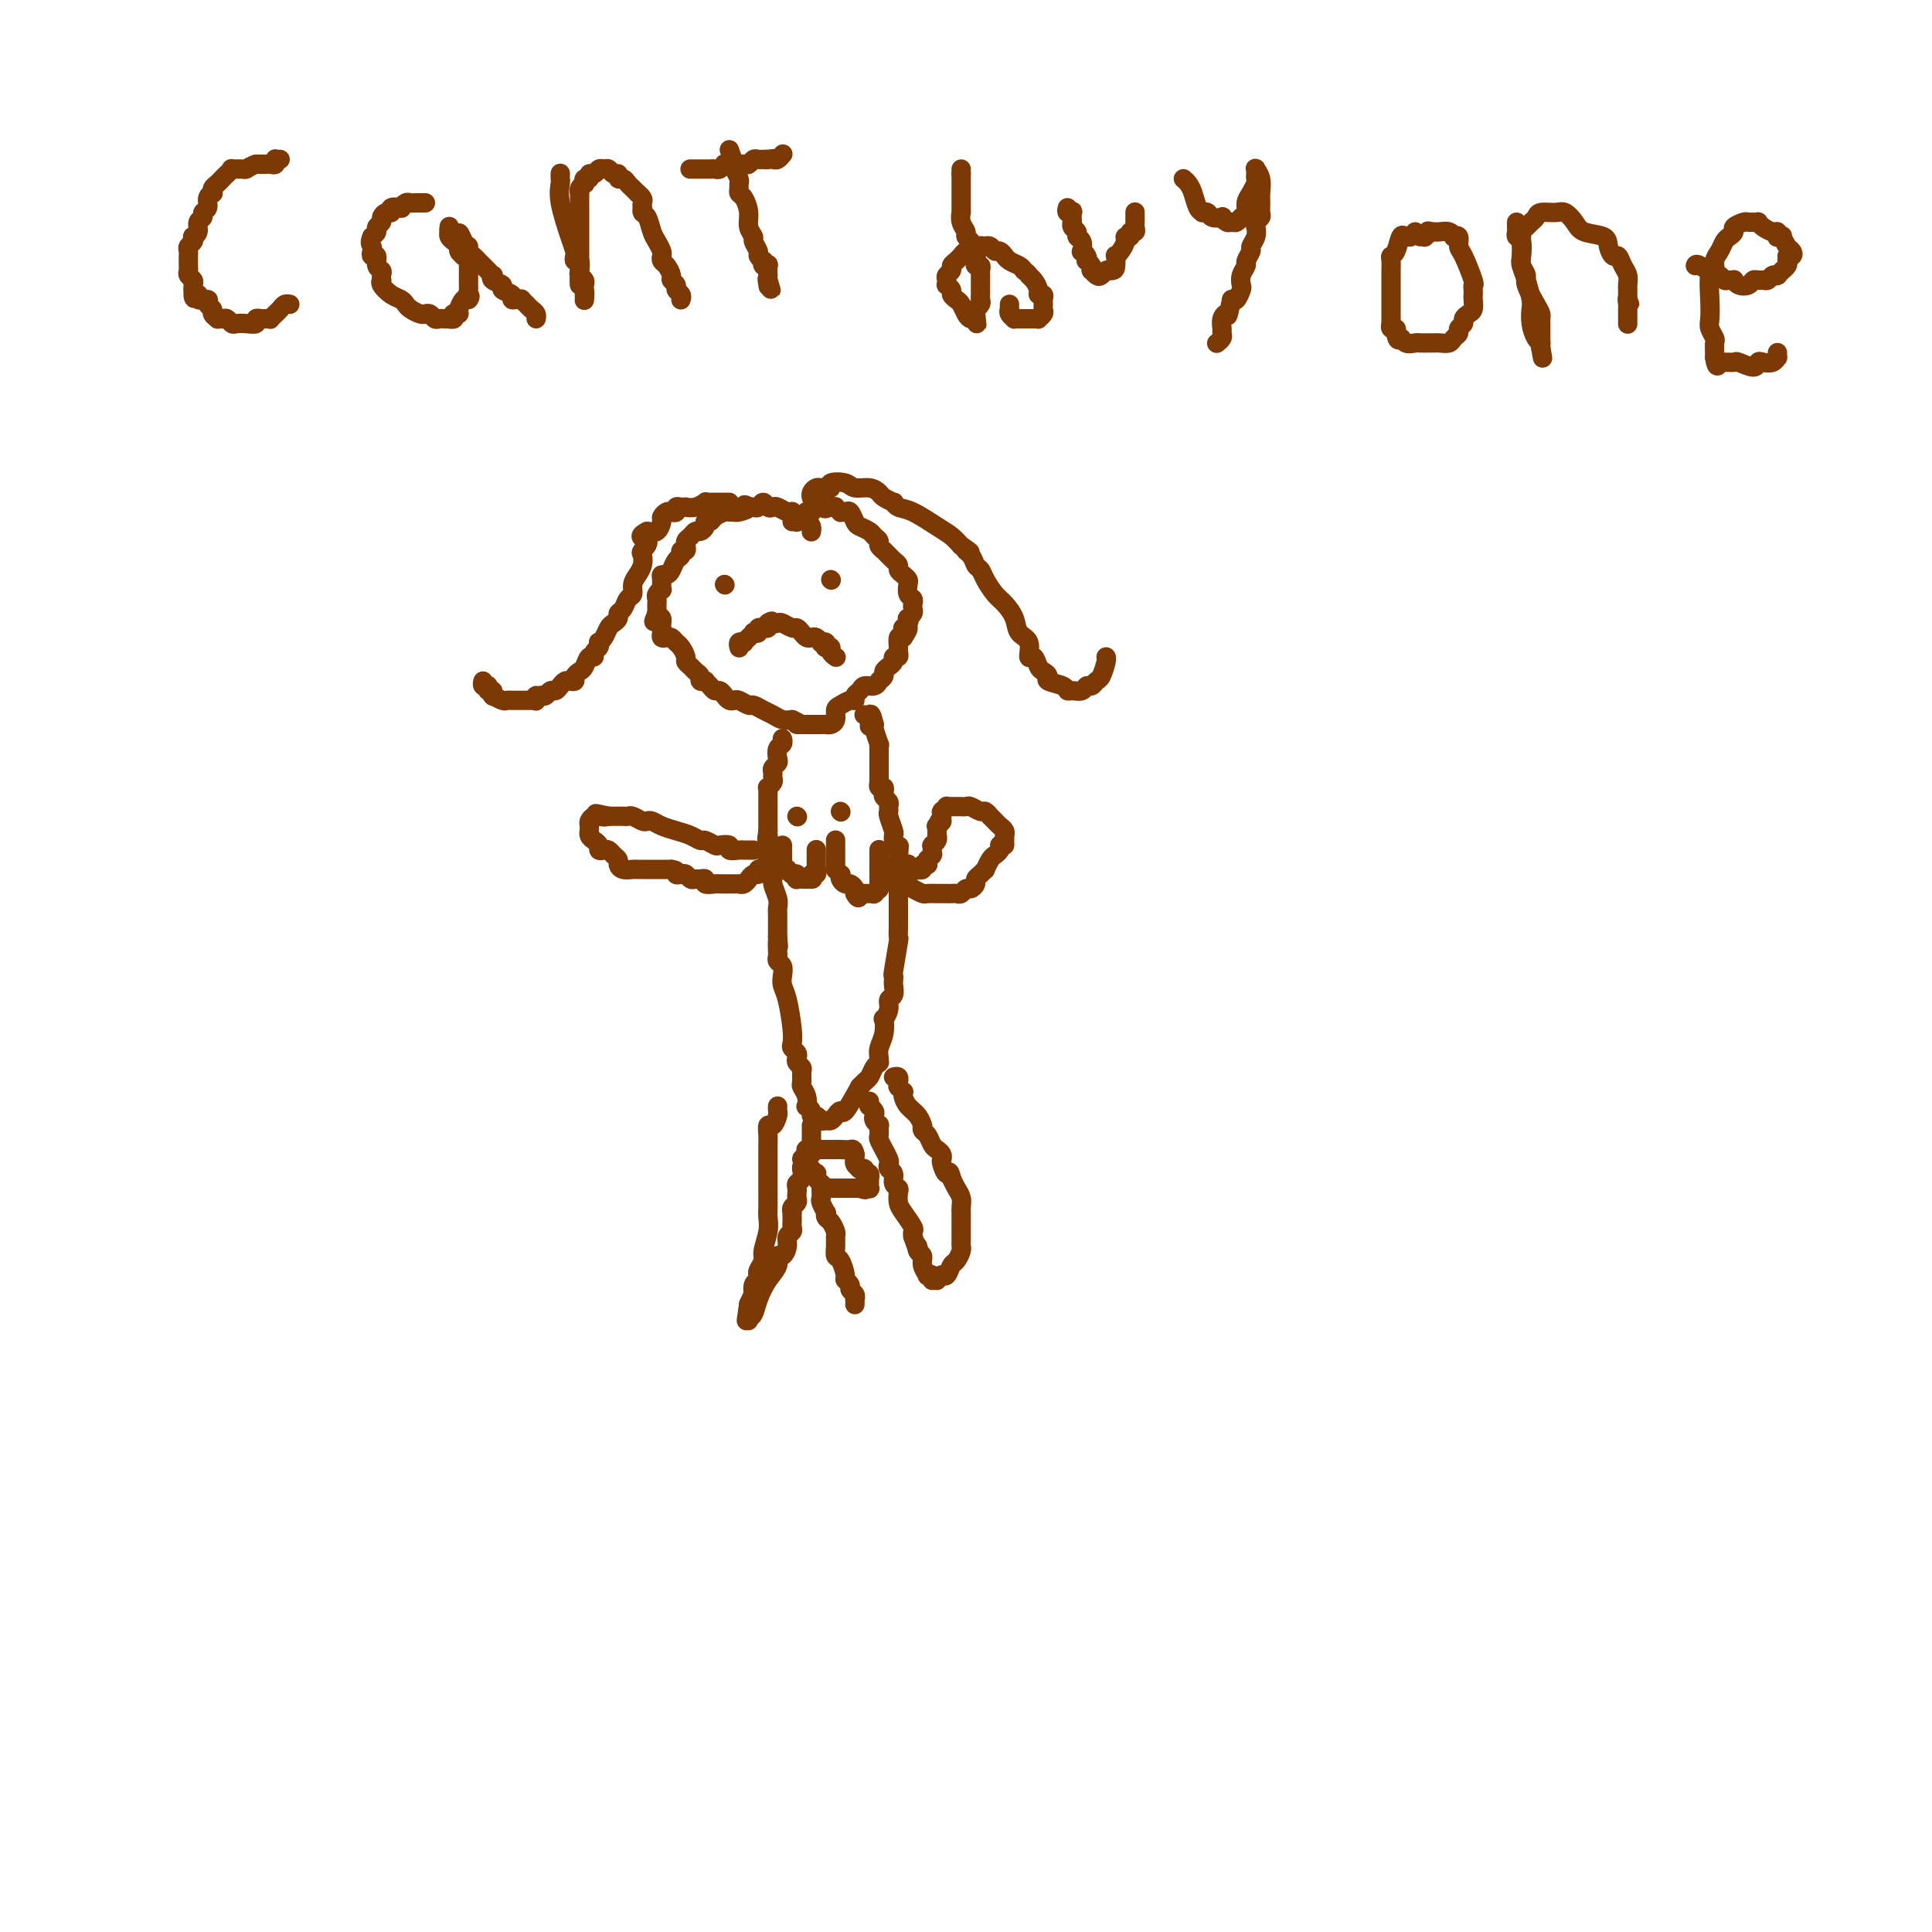 <svg viewBox='0 0 400 400' version='1.1' xmlns='http://www.w3.org/2000/svg' xmlns:xlink='http://www.w3.org/1999/xlink'><g fill='none' stroke='#7C3805' stroke-width='4' stroke-linecap='round' stroke-linejoin='round'><path d='M168,110c-0.016,0.089 -0.033,0.178 0,0c0.033,-0.178 0.114,-0.622 0,-1c-0.114,-0.378 -0.425,-0.689 -1,-1c-0.575,-0.311 -1.415,-0.623 -2,-1c-0.585,-0.377 -0.916,-0.819 -1,-1c-0.084,-0.181 0.080,-0.100 0,0c-0.080,0.100 -0.403,0.218 -1,0c-0.597,-0.218 -1.469,-0.773 -2,-1c-0.531,-0.227 -0.720,-0.128 -1,0c-0.280,0.128 -0.653,0.283 -1,0c-0.347,-0.283 -0.670,-1.004 -1,-1c-0.330,0.004 -0.666,0.732 -1,1c-0.334,0.268 -0.667,0.077 -1,0c-0.333,-0.077 -0.667,-0.038 -1,0'/><path d='M155,105c-1.902,-0.834 -0.158,-0.420 0,0c0.158,0.420 -1.271,0.847 -2,1c-0.729,0.153 -0.758,0.031 -1,0c-0.242,-0.031 -0.696,0.030 -1,0c-0.304,-0.030 -0.459,-0.149 -1,0c-0.541,0.149 -1.468,0.566 -2,1c-0.532,0.434 -0.667,0.886 -1,1c-0.333,0.114 -0.862,-0.110 -1,0c-0.138,0.110 0.117,0.554 0,1c-0.117,0.446 -0.606,0.894 -1,1c-0.394,0.106 -0.694,-0.130 -1,0c-0.306,0.130 -0.617,0.627 -1,1c-0.383,0.373 -0.839,0.621 -1,1c-0.161,0.379 -0.028,0.889 0,1c0.028,0.111 -0.048,-0.179 0,0c0.048,0.179 0.220,0.825 0,1c-0.220,0.175 -0.832,-0.121 -1,0c-0.168,0.121 0.109,0.659 0,1c-0.109,0.341 -0.603,0.485 -1,1c-0.397,0.515 -0.695,1.400 -1,2c-0.305,0.600 -0.617,0.917 -1,1c-0.383,0.083 -0.839,-0.066 -1,0c-0.161,0.066 -0.029,0.346 0,1c0.029,0.654 -0.045,1.681 0,2c0.045,0.319 0.208,-0.069 0,0c-0.208,0.069 -0.788,0.597 -1,1c-0.212,0.403 -0.057,0.683 0,1c0.057,0.317 0.015,0.673 0,1c-0.015,0.327 -0.004,0.627 0,1c0.004,0.373 0.001,0.821 0,1c-0.001,0.179 -0.001,0.090 0,0'/><path d='M136,127c-1.144,2.714 -0.502,1.501 0,1c0.502,-0.501 0.866,-0.288 1,0c0.134,0.288 0.039,0.652 0,1c-0.039,0.348 -0.022,0.681 0,1c0.022,0.319 0.047,0.625 0,1c-0.047,0.375 -0.168,0.821 0,1c0.168,0.179 0.623,0.093 1,0c0.377,-0.093 0.674,-0.194 1,0c0.326,0.194 0.679,0.682 1,1c0.321,0.318 0.611,0.467 1,1c0.389,0.533 0.879,1.452 1,2c0.121,0.548 -0.126,0.725 0,1c0.126,0.275 0.626,0.648 1,1c0.374,0.352 0.621,0.682 1,1c0.379,0.318 0.889,0.624 1,1c0.111,0.376 -0.178,0.823 0,1c0.178,0.177 0.821,0.085 1,0c0.179,-0.085 -0.107,-0.164 0,0c0.107,0.164 0.606,0.569 1,1c0.394,0.431 0.683,0.886 1,1c0.317,0.114 0.661,-0.114 1,0c0.339,0.114 0.672,0.570 1,1c0.328,0.430 0.650,0.832 1,1c0.350,0.168 0.727,0.101 1,0c0.273,-0.101 0.443,-0.234 1,0c0.557,0.234 1.500,0.837 2,1c0.500,0.163 0.557,-0.114 1,0c0.443,0.114 1.273,0.618 2,1c0.727,0.382 1.349,0.641 2,1c0.651,0.359 1.329,0.817 2,1c0.671,0.183 1.336,0.092 2,0'/><path d='M164,149c2.653,1.155 1.284,1.041 1,1c-0.284,-0.041 0.515,-0.011 1,0c0.485,0.011 0.655,0.003 1,0c0.345,-0.003 0.866,-0.001 1,0c0.134,0.001 -0.119,0.001 0,0c0.119,-0.001 0.610,-0.002 1,0c0.390,0.002 0.678,0.008 1,0c0.322,-0.008 0.677,-0.029 1,0c0.323,0.029 0.615,0.109 1,0c0.385,-0.109 0.864,-0.407 1,-1c0.136,-0.593 -0.069,-1.483 0,-2c0.069,-0.517 0.414,-0.663 1,-1c0.586,-0.337 1.413,-0.865 2,-1c0.587,-0.135 0.934,0.122 1,0c0.066,-0.122 -0.150,-0.625 0,-1c0.150,-0.375 0.668,-0.623 1,-1c0.332,-0.377 0.480,-0.885 1,-1c0.520,-0.115 1.411,0.162 2,0c0.589,-0.162 0.875,-0.764 1,-1c0.125,-0.236 0.089,-0.105 0,0c-0.089,0.105 -0.230,0.183 0,0c0.230,-0.183 0.831,-0.627 1,-1c0.169,-0.373 -0.095,-0.673 0,-1c0.095,-0.327 0.547,-0.679 1,-1c0.453,-0.321 0.906,-0.610 1,-1c0.094,-0.390 -0.172,-0.883 0,-1c0.172,-0.117 0.781,0.140 1,0c0.219,-0.140 0.048,-0.677 0,-1c-0.048,-0.323 0.025,-0.433 0,-1c-0.025,-0.567 -0.150,-1.591 0,-2c0.150,-0.409 0.575,-0.205 1,0'/><path d='M187,132c2.106,-3.039 0.372,-2.138 0,-2c-0.372,0.138 0.618,-0.488 1,-1c0.382,-0.512 0.155,-0.911 0,-1c-0.155,-0.089 -0.237,0.130 0,0c0.237,-0.130 0.792,-0.611 1,-1c0.208,-0.389 0.070,-0.685 0,-1c-0.070,-0.315 -0.071,-0.648 0,-1c0.071,-0.352 0.212,-0.724 0,-1c-0.212,-0.276 -0.779,-0.455 -1,-1c-0.221,-0.545 -0.097,-1.455 0,-2c0.097,-0.545 0.167,-0.723 0,-1c-0.167,-0.277 -0.569,-0.651 -1,-1c-0.431,-0.349 -0.890,-0.672 -1,-1c-0.110,-0.328 0.129,-0.662 0,-1c-0.129,-0.338 -0.627,-0.682 -1,-1c-0.373,-0.318 -0.621,-0.610 -1,-1c-0.379,-0.390 -0.889,-0.878 -1,-1c-0.111,-0.122 0.179,0.122 0,0c-0.179,-0.122 -0.825,-0.610 -1,-1c-0.175,-0.390 0.122,-0.681 0,-1c-0.122,-0.319 -0.663,-0.668 -1,-1c-0.337,-0.332 -0.471,-0.649 -1,-1c-0.529,-0.351 -1.452,-0.735 -2,-1c-0.548,-0.265 -0.720,-0.410 -1,-1c-0.280,-0.590 -0.667,-1.626 -1,-2c-0.333,-0.374 -0.610,-0.086 -1,0c-0.390,0.086 -0.892,-0.029 -1,0c-0.108,0.029 0.177,0.204 0,0c-0.177,-0.204 -0.817,-0.786 -1,-1c-0.183,-0.214 0.091,-0.061 0,0c-0.091,0.061 -0.545,0.031 -1,0'/><path d='M172,105c-2.642,-2.321 -1.247,-0.623 -1,0c0.247,0.623 -0.656,0.171 -1,0c-0.344,-0.171 -0.131,-0.060 0,0c0.131,0.060 0.179,0.069 0,0c-0.179,-0.069 -0.584,-0.215 -1,0c-0.416,0.215 -0.842,0.789 -1,1c-0.158,0.211 -0.046,0.057 0,0c0.046,-0.057 0.028,-0.016 0,0c-0.028,0.016 -0.064,0.008 0,0c0.064,-0.008 0.228,-0.017 0,0c-0.228,0.017 -0.850,0.061 -1,0c-0.150,-0.061 0.171,-0.227 0,0c-0.171,0.227 -0.834,0.845 -1,1c-0.166,0.155 0.165,-0.155 0,0c-0.165,0.155 -0.828,0.773 -1,1c-0.172,0.227 0.146,0.061 0,0c-0.146,-0.061 -0.756,-0.017 -1,0c-0.244,0.017 -0.122,0.009 0,0'/><path d='M151,104c-0.361,-0.001 -0.722,-0.001 -1,0c-0.278,0.001 -0.472,0.004 -1,0c-0.528,-0.004 -1.389,-0.015 -2,0c-0.611,0.015 -0.972,0.057 -1,0c-0.028,-0.057 0.277,-0.211 0,0c-0.277,0.211 -1.136,0.788 -2,1c-0.864,0.212 -1.733,0.061 -2,0c-0.267,-0.061 0.069,-0.030 0,0c-0.069,0.030 -0.543,0.060 -1,0c-0.457,-0.060 -0.897,-0.209 -1,0c-0.103,0.209 0.131,0.776 0,1c-0.131,0.224 -0.626,0.106 -1,0c-0.374,-0.106 -0.628,-0.200 -1,0c-0.372,0.200 -0.863,0.693 -1,1c-0.137,0.307 0.078,0.429 0,1c-0.078,0.571 -0.451,1.592 -1,2c-0.549,0.408 -1.275,0.204 -2,0'/><path d='M134,110c-2.570,1.269 -0.495,1.442 0,2c0.495,0.558 -0.589,1.500 -1,2c-0.411,0.500 -0.148,0.558 0,1c0.148,0.442 0.180,1.269 0,2c-0.180,0.731 -0.573,1.365 -1,2c-0.427,0.635 -0.889,1.269 -1,2c-0.111,0.731 0.129,1.558 0,2c-0.129,0.442 -0.626,0.500 -1,1c-0.374,0.500 -0.625,1.442 -1,2c-0.375,0.558 -0.874,0.730 -1,1c-0.126,0.270 0.120,0.637 0,1c-0.120,0.363 -0.607,0.723 -1,1c-0.393,0.277 -0.693,0.469 -1,1c-0.307,0.531 -0.622,1.399 -1,2c-0.378,0.601 -0.818,0.936 -1,1c-0.182,0.064 -0.104,-0.142 0,0c0.104,0.142 0.235,0.633 0,1c-0.235,0.367 -0.836,0.609 -1,1c-0.164,0.391 0.110,0.931 0,1c-0.110,0.069 -0.603,-0.332 -1,0c-0.397,0.332 -0.698,1.395 -1,2c-0.302,0.605 -0.606,0.750 -1,1c-0.394,0.250 -0.879,0.606 -1,1c-0.121,0.394 0.122,0.828 0,1c-0.122,0.172 -0.610,0.084 -1,0c-0.390,-0.084 -0.682,-0.162 -1,0c-0.318,0.162 -0.663,0.566 -1,1c-0.337,0.434 -0.668,0.900 -1,1c-0.332,0.100 -0.666,-0.165 -1,0c-0.334,0.165 -0.667,0.762 -1,1c-0.333,0.238 -0.667,0.119 -1,0'/><path d='M112,144c-1.929,1.177 -1.252,0.119 -1,0c0.252,-0.119 0.079,0.700 0,1c-0.079,0.300 -0.064,0.080 0,0c0.064,-0.080 0.176,-0.022 0,0c-0.176,0.022 -0.639,0.006 -1,0c-0.361,-0.006 -0.619,-0.002 -1,0c-0.381,0.002 -0.886,0.000 -1,0c-0.114,-0.000 0.163,-0.000 0,0c-0.163,0.000 -0.765,-0.000 -1,0c-0.235,0.000 -0.103,0.001 0,0c0.103,-0.001 0.178,-0.004 0,0c-0.178,0.004 -0.608,0.015 -1,0c-0.392,-0.015 -0.746,-0.055 -1,0c-0.254,0.055 -0.407,0.207 -1,0c-0.593,-0.207 -1.627,-0.772 -2,-1c-0.373,-0.228 -0.086,-0.117 0,0c0.086,0.117 -0.030,0.242 0,0c0.030,-0.242 0.205,-0.850 0,-1c-0.205,-0.150 -0.791,0.157 -1,0c-0.209,-0.157 -0.042,-0.778 0,-1c0.042,-0.222 -0.041,-0.046 0,0c0.041,0.046 0.207,-0.039 0,0c-0.207,0.039 -0.786,0.203 -1,0c-0.214,-0.203 -0.061,-0.772 0,-1c0.061,-0.228 0.031,-0.114 0,0'/><path d='M168,103c0.024,0.083 0.047,0.166 0,0c-0.047,-0.166 -0.166,-0.579 0,-1c0.166,-0.421 0.616,-0.848 1,-1c0.384,-0.152 0.701,-0.028 1,0c0.299,0.028 0.579,-0.041 1,0c0.421,0.041 0.984,0.192 1,0c0.016,-0.192 -0.514,-0.728 0,-1c0.514,-0.272 2.073,-0.280 3,0c0.927,0.280 1.223,0.850 2,1c0.777,0.150 2.036,-0.118 3,0c0.964,0.118 1.633,0.624 2,1c0.367,0.376 0.431,0.624 1,1c0.569,0.376 1.643,0.881 2,1c0.357,0.119 -0.004,-0.148 0,0c0.004,0.148 0.371,0.711 1,1c0.629,0.289 1.519,0.304 3,1c1.481,0.696 3.553,2.072 5,3c1.447,0.928 2.271,1.408 3,2c0.729,0.592 1.365,1.296 2,2'/><path d='M199,113c3.118,2.052 1.412,1.182 1,1c-0.412,-0.182 0.470,0.325 1,1c0.530,0.675 0.708,1.517 1,2c0.292,0.483 0.698,0.607 1,1c0.302,0.393 0.499,1.054 1,2c0.501,0.946 1.305,2.177 2,3c0.695,0.823 1.282,1.237 2,2c0.718,0.763 1.568,1.873 2,3c0.432,1.127 0.444,2.270 1,3c0.556,0.730 1.654,1.046 2,2c0.346,0.954 -0.060,2.546 0,3c0.060,0.454 0.588,-0.229 1,0c0.412,0.229 0.709,1.371 1,2c0.291,0.629 0.575,0.747 1,1c0.425,0.253 0.992,0.642 1,1c0.008,0.358 -0.541,0.685 0,1c0.541,0.315 2.172,0.616 3,1c0.828,0.384 0.852,0.850 1,1c0.148,0.150 0.421,-0.016 1,0c0.579,0.016 1.464,0.213 2,0c0.536,-0.213 0.722,-0.838 1,-1c0.278,-0.162 0.649,0.139 1,0c0.351,-0.139 0.683,-0.717 1,-1c0.317,-0.283 0.621,-0.272 1,-1c0.379,-0.728 0.834,-2.195 1,-3c0.166,-0.805 0.045,-0.948 0,-1c-0.045,-0.052 -0.012,-0.014 0,0c0.012,0.014 0.003,0.004 0,0c-0.003,-0.004 -0.001,-0.001 0,0c0.001,0.001 0.000,0.001 0,0'/><path d='M150,121c0.000,0.000 0.100,0.100 0.1,0.1'/><path d='M172,120c0.000,0.000 0.100,0.100 0.1,0.1'/><path d='M153,134c0.033,0.111 0.065,0.222 0,0c-0.065,-0.222 -0.228,-0.778 0,-1c0.228,-0.222 0.846,-0.112 1,0c0.154,0.112 -0.154,0.226 0,0c0.154,-0.226 0.772,-0.792 1,-1c0.228,-0.208 0.065,-0.060 0,0c-0.065,0.060 -0.033,0.030 0,0c0.033,-0.030 0.065,-0.060 0,0c-0.065,0.060 -0.229,0.208 0,0c0.229,-0.208 0.850,-0.774 1,-1c0.150,-0.226 -0.171,-0.113 0,0c0.171,0.113 0.834,0.228 1,0c0.166,-0.228 -0.166,-0.797 0,-1c0.166,-0.203 0.829,-0.041 1,0c0.171,0.041 -0.150,-0.041 0,0c0.150,0.041 0.771,0.203 1,0c0.229,-0.203 0.065,-0.772 0,-1c-0.065,-0.228 -0.033,-0.114 0,0'/><path d='M159,129c1.102,-0.778 0.859,-0.223 1,0c0.141,0.223 0.668,0.115 1,0c0.332,-0.115 0.470,-0.237 1,0c0.530,0.237 1.451,0.834 2,1c0.549,0.166 0.724,-0.100 1,0c0.276,0.100 0.652,0.566 1,1c0.348,0.434 0.667,0.834 1,1c0.333,0.166 0.682,0.096 1,0c0.318,-0.096 0.607,-0.218 1,0c0.393,0.218 0.889,0.777 1,1c0.111,0.223 -0.162,0.112 0,0c0.162,-0.112 0.760,-0.223 1,0c0.240,0.223 0.121,0.782 0,1c-0.121,0.218 -0.243,0.097 0,0c0.243,-0.097 0.850,-0.170 1,0c0.150,0.170 -0.156,0.581 0,1c0.156,0.419 0.774,0.844 1,1c0.226,0.156 0.061,0.042 0,0c-0.061,-0.042 -0.016,-0.011 0,0c0.016,0.011 0.004,0.003 0,0c-0.004,-0.003 -0.001,-0.001 0,0c0.001,0.001 0.000,0.000 0,0c-0.000,-0.000 -0.000,-0.000 0,0'/><path d='M162,153c0.008,0.026 0.016,0.052 0,0c-0.016,-0.052 -0.056,-0.183 0,0c0.056,0.183 0.207,0.679 0,1c-0.207,0.321 -0.773,0.467 -1,1c-0.227,0.533 -0.114,1.452 0,2c0.114,0.548 0.228,0.724 0,1c-0.228,0.276 -0.797,0.652 -1,1c-0.203,0.348 -0.040,0.667 0,1c0.040,0.333 -0.042,0.680 0,1c0.042,0.320 0.207,0.614 0,1c-0.207,0.386 -0.788,0.863 -1,1c-0.212,0.137 -0.057,-0.065 0,0c0.057,0.065 0.015,0.399 0,1c-0.015,0.601 -0.004,1.470 0,2c0.004,0.530 0.001,0.722 0,1c-0.001,0.278 -0.000,0.641 0,1c0.000,0.359 0.000,0.712 0,1c-0.000,0.288 -0.000,0.511 0,1c0.000,0.489 0.000,1.245 0,2'/><path d='M159,172c-0.464,3.058 -0.126,1.204 0,1c0.126,-0.204 0.038,1.244 0,2c-0.038,0.756 -0.025,0.820 0,1c0.025,0.180 0.063,0.474 0,1c-0.063,0.526 -0.227,1.282 0,2c0.227,0.718 0.845,1.398 1,2c0.155,0.602 -0.155,1.126 0,2c0.155,0.874 0.774,2.097 1,3c0.226,0.903 0.061,1.485 0,2c-0.061,0.515 -0.016,0.964 0,1c0.016,0.036 0.004,-0.341 0,0c-0.004,0.341 -0.001,1.401 0,2c0.001,0.599 0.000,0.738 0,1c-0.000,0.262 -0.000,0.646 0,1c0.000,0.354 0.000,0.677 0,1'/><path d='M161,194c0.311,3.521 0.087,1.324 0,1c-0.087,-0.324 -0.037,1.226 0,2c0.037,0.774 0.062,0.774 0,1c-0.062,0.226 -0.210,0.679 0,1c0.210,0.321 0.778,0.508 1,1c0.222,0.492 0.098,1.287 0,2c-0.098,0.713 -0.171,1.343 0,2c0.171,0.657 0.585,1.342 1,3c0.415,1.658 0.829,4.290 1,6c0.171,1.710 0.097,2.500 0,3c-0.097,0.500 -0.218,0.712 0,1c0.218,0.288 0.776,0.654 1,1c0.224,0.346 0.113,0.674 0,1c-0.113,0.326 -0.227,0.650 0,1c0.227,0.350 0.797,0.726 1,1c0.203,0.274 0.041,0.445 0,1c-0.041,0.555 0.041,1.493 0,2c-0.041,0.507 -0.203,0.583 0,1c0.203,0.417 0.772,1.173 1,2c0.228,0.827 0.117,1.723 0,2c-0.117,0.277 -0.239,-0.066 0,0c0.239,0.066 0.837,0.539 1,1c0.163,0.461 -0.111,0.909 0,1c0.111,0.091 0.607,-0.174 1,0c0.393,0.174 0.683,0.788 1,1c0.317,0.212 0.661,0.022 1,0c0.339,-0.022 0.674,0.124 1,0c0.326,-0.124 0.644,-0.518 1,-1c0.356,-0.482 0.750,-1.053 1,-1c0.250,0.053 0.357,0.729 1,0c0.643,-0.729 1.821,-2.865 3,-5'/><path d='M178,225c1.337,-1.431 1.679,-1.507 2,-2c0.321,-0.493 0.622,-1.402 1,-2c0.378,-0.598 0.832,-0.883 1,-1c0.168,-0.117 0.049,-0.064 0,0c-0.049,0.064 -0.027,0.139 0,0c0.027,-0.139 0.059,-0.491 0,-1c-0.059,-0.509 -0.208,-1.175 0,-2c0.208,-0.825 0.773,-1.808 1,-3c0.227,-1.192 0.117,-2.595 0,-3c-0.117,-0.405 -0.242,0.186 0,0c0.242,-0.186 0.849,-1.149 1,-2c0.151,-0.851 -0.155,-1.591 0,-2c0.155,-0.409 0.773,-0.486 1,-1c0.227,-0.514 0.065,-1.466 0,-2c-0.065,-0.534 -0.031,-0.649 0,-1c0.031,-0.351 0.061,-0.938 0,-1c-0.061,-0.062 -0.212,0.401 0,-1c0.212,-1.401 0.789,-4.664 1,-6c0.211,-1.336 0.057,-0.743 0,-1c-0.057,-0.257 -0.015,-1.364 0,-2c0.015,-0.636 0.004,-0.802 0,-1c-0.004,-0.198 -0.001,-0.428 0,-1c0.001,-0.572 0.000,-1.487 0,-2c-0.000,-0.513 -0.000,-0.625 0,-1c0.000,-0.375 0.000,-1.014 0,-2c-0.000,-0.986 -0.000,-2.320 0,-3c0.000,-0.680 0.000,-0.707 0,-1c-0.000,-0.293 -0.000,-0.852 0,-1c0.000,-0.148 0.000,0.114 0,0c-0.000,-0.114 -0.000,-0.604 0,-1c0.000,-0.396 0.000,-0.698 0,-1'/><path d='M186,178c0.215,-4.410 0.254,-2.435 0,-2c-0.254,0.435 -0.800,-0.672 -1,-1c-0.200,-0.328 -0.052,0.121 0,0c0.052,-0.121 0.010,-0.814 0,-1c-0.010,-0.186 0.011,0.133 0,0c-0.011,-0.133 -0.056,-0.718 0,-1c0.056,-0.282 0.212,-0.261 0,-1c-0.212,-0.739 -0.793,-2.240 -1,-3c-0.207,-0.760 -0.042,-0.781 0,-1c0.042,-0.219 -0.040,-0.637 0,-1c0.040,-0.363 0.203,-0.671 0,-1c-0.203,-0.329 -0.772,-0.680 -1,-1c-0.228,-0.320 -0.114,-0.608 0,-1c0.114,-0.392 0.227,-0.889 0,-1c-0.227,-0.111 -0.793,0.162 -1,0c-0.207,-0.162 -0.056,-0.761 0,-1c0.056,-0.239 0.015,-0.120 0,0c-0.015,0.120 -0.004,0.239 0,0c0.004,-0.239 0.001,-0.837 0,-1c-0.001,-0.163 -0.000,0.110 0,0c0.000,-0.110 0.000,-0.603 0,-1c-0.000,-0.397 -0.000,-0.698 0,-1c0.000,-0.302 0.000,-0.605 0,-1c-0.000,-0.395 -0.000,-0.881 0,-1c0.000,-0.119 0.001,0.129 0,0c-0.001,-0.129 -0.004,-0.633 0,-1c0.004,-0.367 0.015,-0.596 0,-1c-0.015,-0.404 -0.056,-0.985 0,-1c0.056,-0.015 0.207,0.534 0,0c-0.207,-0.534 -0.774,-2.153 -1,-3c-0.226,-0.847 -0.113,-0.924 0,-1'/><path d='M181,150c-1.001,-4.287 -1.004,-1.005 -1,0c0.004,1.005 0.015,-0.267 0,-1c-0.015,-0.733 -0.057,-0.929 0,-1c0.057,-0.071 0.211,-0.019 0,0c-0.211,0.019 -0.788,0.005 -1,0c-0.212,-0.005 -0.061,-0.001 0,0c0.061,0.001 0.030,0.001 0,0'/><path d='M180,228c0.030,0.446 0.060,0.893 0,1c-0.060,0.107 -0.208,-0.125 0,0c0.208,0.125 0.774,0.606 1,1c0.226,0.394 0.113,0.701 0,1c-0.113,0.299 -0.228,0.589 0,1c0.228,0.411 0.797,0.941 1,1c0.203,0.059 0.039,-0.354 0,0c-0.039,0.354 0.046,1.475 0,2c-0.046,0.525 -0.222,0.455 0,1c0.222,0.545 0.843,1.704 1,2c0.157,0.296 -0.150,-0.273 0,0c0.150,0.273 0.757,1.386 1,2c0.243,0.614 0.121,0.728 0,1c-0.121,0.272 -0.243,0.702 0,1c0.243,0.298 0.849,0.464 1,1c0.151,0.536 -0.154,1.441 0,2c0.154,0.559 0.767,0.773 1,1c0.233,0.227 0.087,0.466 0,1c-0.087,0.534 -0.114,1.361 0,2c0.114,0.639 0.371,1.089 1,2c0.629,0.911 1.631,2.284 2,3c0.369,0.716 0.105,0.776 0,1c-0.105,0.224 -0.053,0.612 0,1'/><path d='M189,256c1.636,4.734 1.227,2.568 1,2c-0.227,-0.568 -0.272,0.461 0,1c0.272,0.539 0.861,0.588 1,1c0.139,0.412 -0.173,1.186 0,2c0.173,0.814 0.831,1.668 1,2c0.169,0.332 -0.152,0.142 0,0c0.152,-0.142 0.777,-0.234 1,0c0.223,0.234 0.045,0.796 0,1c-0.045,0.204 0.044,0.051 0,0c-0.044,-0.051 -0.222,0.001 0,0c0.222,-0.001 0.843,-0.053 1,0c0.157,0.053 -0.151,0.212 0,0c0.151,-0.212 0.762,-0.796 1,-1c0.238,-0.204 0.105,-0.029 0,0c-0.105,0.029 -0.182,-0.090 0,0c0.182,0.090 0.623,0.389 1,0c0.377,-0.389 0.689,-1.465 1,-2c0.311,-0.535 0.619,-0.530 1,-1c0.381,-0.470 0.834,-1.417 1,-2c0.166,-0.583 0.044,-0.804 0,-1c-0.044,-0.196 -0.012,-0.367 0,-1c0.012,-0.633 0.003,-1.729 0,-2c-0.003,-0.271 -0.001,0.282 0,0c0.001,-0.282 0.000,-1.398 0,-2c-0.000,-0.602 0.001,-0.689 0,-1c-0.001,-0.311 -0.003,-0.846 0,-1c0.003,-0.154 0.012,0.072 0,0c-0.012,-0.072 -0.044,-0.442 0,-1c0.044,-0.558 0.166,-1.304 0,-2c-0.166,-0.696 -0.619,-1.342 -1,-2c-0.381,-0.658 -0.691,-1.329 -1,-2'/><path d='M197,244c-0.476,-2.284 -0.666,-0.993 -1,-1c-0.334,-0.007 -0.810,-1.310 -1,-2c-0.190,-0.690 -0.092,-0.766 0,-1c0.092,-0.234 0.179,-0.626 0,-1c-0.179,-0.374 -0.622,-0.731 -1,-1c-0.378,-0.269 -0.690,-0.451 -1,-1c-0.310,-0.549 -0.618,-1.466 -1,-2c-0.382,-0.534 -0.836,-0.685 -1,-1c-0.164,-0.315 -0.036,-0.794 0,-1c0.036,-0.206 -0.018,-0.139 0,0c0.018,0.139 0.110,0.348 0,0c-0.110,-0.348 -0.421,-1.255 -1,-2c-0.579,-0.745 -1.427,-1.328 -2,-2c-0.573,-0.672 -0.872,-1.434 -1,-2c-0.128,-0.566 -0.087,-0.937 0,-1c0.087,-0.063 0.219,0.180 0,0c-0.219,-0.180 -0.791,-0.784 -1,-1c-0.209,-0.216 -0.056,-0.043 0,0c0.056,0.043 0.016,-0.045 0,0c-0.016,0.045 -0.008,0.222 0,0c0.008,-0.222 0.016,-0.844 0,-1c-0.016,-0.156 -0.056,0.154 0,0c0.056,-0.154 0.207,-0.772 0,-1c-0.207,-0.228 -0.774,-0.065 -1,0c-0.226,0.065 -0.113,0.033 0,0'/><path d='M161,229c-0.022,0.374 -0.044,0.747 0,1c0.044,0.253 0.155,0.384 0,1c-0.155,0.616 -0.578,1.716 -1,2c-0.422,0.284 -0.845,-0.250 -1,0c-0.155,0.250 -0.041,1.282 0,2c0.041,0.718 0.011,1.123 0,2c-0.011,0.877 -0.003,2.227 0,3c0.003,0.773 0.000,0.969 0,2c-0.000,1.031 0.001,2.897 0,4c-0.001,1.103 -0.004,1.444 0,2c0.004,0.556 0.016,1.328 0,2c-0.016,0.672 -0.061,1.245 0,2c0.061,0.755 0.226,1.694 0,3c-0.226,1.306 -0.844,2.980 -1,4c-0.156,1.020 0.151,1.385 0,2c-0.151,0.615 -0.759,1.479 -1,2c-0.241,0.521 -0.117,0.698 0,1c0.117,0.302 0.225,0.727 0,1c-0.225,0.273 -0.782,0.393 -1,1c-0.218,0.607 -0.097,1.702 0,2c0.097,0.298 0.171,-0.201 0,0c-0.171,0.201 -0.585,1.100 -1,2'/><path d='M155,270c-0.928,6.448 -0.249,2.067 0,1c0.249,-1.067 0.067,1.178 0,2c-0.067,0.822 -0.018,0.220 0,0c0.018,-0.220 0.004,-0.059 0,0c-0.004,0.059 0.002,0.014 0,0c-0.002,-0.014 -0.012,0.002 0,0c0.012,-0.002 0.047,-0.024 0,0c-0.047,0.024 -0.177,0.092 0,0c0.177,-0.092 0.659,-0.344 1,-1c0.341,-0.656 0.539,-1.715 1,-3c0.461,-1.285 1.185,-2.795 2,-4c0.815,-1.205 1.720,-2.105 2,-3c0.280,-0.895 -0.065,-1.784 0,-2c0.065,-0.216 0.539,0.240 1,0c0.461,-0.240 0.908,-1.178 1,-2c0.092,-0.822 -0.172,-1.529 0,-2c0.172,-0.471 0.778,-0.704 1,-1c0.222,-0.296 0.060,-0.653 0,-1c-0.060,-0.347 -0.017,-0.684 0,-1c0.017,-0.316 0.008,-0.609 0,-1c-0.008,-0.391 -0.016,-0.878 0,-1c0.016,-0.122 0.057,0.122 0,0c-0.057,-0.122 -0.211,-0.610 0,-1c0.211,-0.390 0.788,-0.682 1,-1c0.212,-0.318 0.061,-0.661 0,-1c-0.061,-0.339 -0.030,-0.673 0,-1c0.030,-0.327 0.061,-0.649 0,-1c-0.061,-0.351 -0.212,-0.733 0,-1c0.212,-0.267 0.788,-0.418 1,-1c0.212,-0.582 0.061,-1.595 0,-2c-0.061,-0.405 -0.030,-0.203 0,0'/><path d='M166,242c0.405,-2.885 -0.084,-2.096 0,-2c0.084,0.096 0.740,-0.500 1,-1c0.260,-0.500 0.122,-0.904 0,-1c-0.122,-0.096 -0.229,0.115 0,0c0.229,-0.115 0.793,-0.557 1,-1c0.207,-0.443 0.055,-0.888 0,-1c-0.055,-0.112 -0.015,0.110 0,0c0.015,-0.110 0.004,-0.552 0,-1c-0.004,-0.448 -0.001,-0.904 0,-1c0.001,-0.096 0.000,0.166 0,0c-0.000,-0.166 -0.000,-0.762 0,-1c0.000,-0.238 0.000,-0.119 0,0'/><path d='M189,184c0.784,0.423 1.568,0.845 2,1c0.432,0.155 0.511,0.041 1,0c0.489,-0.041 1.388,-0.011 2,0c0.612,0.011 0.938,0.003 1,0c0.062,-0.003 -0.138,0.000 0,0c0.138,-0.000 0.614,-0.004 1,0c0.386,0.004 0.680,0.016 1,0c0.320,-0.016 0.664,-0.060 1,0c0.336,0.060 0.664,0.223 1,0c0.336,-0.223 0.681,-0.833 1,-1c0.319,-0.167 0.611,0.109 1,0c0.389,-0.109 0.874,-0.602 1,-1c0.126,-0.398 -0.107,-0.702 0,-1c0.107,-0.298 0.553,-0.591 1,-1c0.447,-0.409 0.894,-0.936 1,-1c0.106,-0.064 -0.129,0.334 0,0c0.129,-0.334 0.622,-1.399 1,-2c0.378,-0.601 0.640,-0.739 1,-1c0.360,-0.261 0.817,-0.646 1,-1c0.183,-0.354 0.091,-0.677 0,-1'/><path d='M207,175c1.155,-1.327 1.042,-0.146 1,0c-0.042,0.146 -0.011,-0.745 0,-1c0.011,-0.255 0.004,0.125 0,0c-0.004,-0.125 -0.004,-0.754 0,-1c0.004,-0.246 0.012,-0.107 0,0c-0.012,0.107 -0.046,0.182 0,0c0.046,-0.182 0.171,-0.622 0,-1c-0.171,-0.378 -0.637,-0.694 -1,-1c-0.363,-0.306 -0.621,-0.603 -1,-1c-0.379,-0.397 -0.879,-0.895 -1,-1c-0.121,-0.105 0.137,0.182 0,0c-0.137,-0.182 -0.667,-0.833 -1,-1c-0.333,-0.167 -0.468,0.152 -1,0c-0.532,-0.152 -1.462,-0.773 -2,-1c-0.538,-0.227 -0.683,-0.061 -1,0c-0.317,0.061 -0.807,0.016 -1,0c-0.193,-0.016 -0.089,-0.004 0,0c0.089,0.004 0.163,0.001 0,0c-0.163,-0.001 -0.565,-0.001 -1,0c-0.435,0.001 -0.905,0.004 -1,0c-0.095,-0.004 0.185,-0.015 0,0c-0.185,0.015 -0.834,0.056 -1,0c-0.166,-0.056 0.152,-0.207 0,0c-0.152,0.207 -0.773,0.774 -1,1c-0.227,0.226 -0.061,0.112 0,0c0.061,-0.112 0.016,-0.223 0,0c-0.016,0.223 -0.004,0.778 0,1c0.004,0.222 0.001,0.111 0,0c-0.001,-0.111 -0.000,-0.222 0,0c0.000,0.222 0.000,0.778 0,1c-0.000,0.222 -0.000,0.111 0,0'/><path d='M195,170c-1.332,0.244 -0.161,-0.144 0,0c0.161,0.144 -0.689,0.822 -1,1c-0.311,0.178 -0.083,-0.145 0,0c0.083,0.145 0.022,0.756 0,1c-0.022,0.244 -0.005,0.121 0,0c0.005,-0.121 -0.002,-0.239 0,0c0.002,0.239 0.015,0.835 0,1c-0.015,0.165 -0.057,-0.100 0,0c0.057,0.100 0.211,0.567 0,1c-0.211,0.433 -0.789,0.834 -1,1c-0.211,0.166 -0.057,0.097 0,0c0.057,-0.097 0.015,-0.222 0,0c-0.015,0.222 -0.004,0.791 0,1c0.004,0.209 0.001,0.060 0,0c-0.001,-0.060 -0.001,-0.030 0,0c0.001,0.030 0.001,0.060 0,0c-0.001,-0.060 -0.004,-0.208 0,0c0.004,0.208 0.015,0.774 0,1c-0.015,0.226 -0.057,0.112 0,0c0.057,-0.112 0.211,-0.222 0,0c-0.211,0.222 -0.789,0.777 -1,1c-0.211,0.223 -0.055,0.112 0,0c0.055,-0.112 0.011,-0.227 0,0c-0.011,0.227 0.012,0.797 0,1c-0.012,0.203 -0.060,0.040 0,0c0.060,-0.040 0.227,0.042 0,0c-0.227,-0.042 -0.848,-0.207 -1,0c-0.152,0.207 0.165,0.788 0,1c-0.165,0.212 -0.814,0.057 -1,0c-0.186,-0.057 0.090,-0.016 0,0c-0.090,0.016 -0.545,0.008 -1,0'/><path d='M189,180c-0.928,1.547 -0.248,0.414 0,0c0.248,-0.414 0.063,-0.110 0,0c-0.063,0.110 -0.003,0.026 0,0c0.003,-0.026 -0.052,0.007 0,0c0.052,-0.007 0.210,-0.054 0,0c-0.210,0.054 -0.788,0.211 -1,0c-0.212,-0.211 -0.057,-0.789 0,-1c0.057,-0.211 0.015,-0.057 0,0c-0.015,0.057 -0.004,0.015 0,0c0.004,-0.015 0.001,-0.004 0,0c-0.001,0.004 -0.000,0.001 0,0c0.000,-0.001 0.000,-0.000 0,0c-0.000,0.000 -0.000,0.000 0,0'/><path d='M156,176c-0.322,-0.002 -0.645,-0.004 -1,0c-0.355,0.004 -0.743,0.015 -1,0c-0.257,-0.015 -0.382,-0.055 -1,0c-0.618,0.055 -1.728,0.207 -2,0c-0.272,-0.207 0.293,-0.773 0,-1c-0.293,-0.227 -1.443,-0.116 -2,0c-0.557,0.116 -0.522,0.238 -1,0c-0.478,-0.238 -1.468,-0.837 -2,-1c-0.532,-0.163 -0.604,0.110 -1,0c-0.396,-0.110 -1.114,-0.604 -2,-1c-0.886,-0.396 -1.938,-0.693 -3,-1c-1.062,-0.307 -2.134,-0.622 -3,-1c-0.866,-0.378 -1.528,-0.819 -2,-1c-0.472,-0.181 -0.756,-0.101 -1,0c-0.244,0.101 -0.448,0.223 -1,0c-0.552,-0.223 -1.453,-0.792 -2,-1c-0.547,-0.208 -0.741,-0.056 -1,0c-0.259,0.056 -0.585,0.015 -1,0c-0.415,-0.015 -0.919,-0.004 -1,0c-0.081,0.004 0.263,0.001 0,0c-0.263,-0.001 -1.131,-0.001 -2,0'/><path d='M126,169c-4.804,-1.082 -1.813,-0.287 -1,0c0.813,0.287 -0.553,0.065 -1,0c-0.447,-0.065 0.024,0.025 0,0c-0.024,-0.025 -0.542,-0.165 -1,0c-0.458,0.165 -0.855,0.636 -1,1c-0.145,0.364 -0.036,0.622 0,1c0.036,0.378 -0.000,0.874 0,1c0.000,0.126 0.038,-0.120 0,0c-0.038,0.120 -0.151,0.607 0,1c0.151,0.393 0.565,0.693 1,1c0.435,0.307 0.890,0.621 1,1c0.110,0.379 -0.124,0.823 0,1c0.124,0.177 0.607,0.089 1,0c0.393,-0.089 0.696,-0.178 1,0c0.304,0.178 0.610,0.622 1,1c0.390,0.378 0.864,0.690 1,1c0.136,0.310 -0.065,0.619 0,1c0.065,0.381 0.396,0.834 1,1c0.604,0.166 1.481,0.044 2,0c0.519,-0.044 0.679,-0.012 1,0c0.321,0.012 0.803,0.003 1,0c0.197,-0.003 0.108,-0.001 0,0c-0.108,0.001 -0.237,0.000 0,0c0.237,-0.000 0.838,-0.000 1,0c0.162,0.000 -0.115,0.000 0,0c0.115,-0.000 0.622,-0.000 1,0c0.378,0.000 0.626,0.000 1,0c0.374,-0.000 0.873,-0.000 1,0c0.127,0.000 -0.120,0.000 0,0c0.120,-0.000 0.606,-0.000 1,0c0.394,0.000 0.697,0.000 1,0'/><path d='M139,180c1.726,0.222 1.040,0.777 1,1c-0.040,0.223 0.566,0.112 1,0c0.434,-0.112 0.695,-0.227 1,0c0.305,0.227 0.654,0.797 1,1c0.346,0.203 0.688,0.040 1,0c0.312,-0.040 0.594,0.042 1,0c0.406,-0.042 0.934,-0.207 1,0c0.066,0.207 -0.332,0.788 0,1c0.332,0.212 1.395,0.057 2,0c0.605,-0.057 0.753,-0.015 1,0c0.247,0.015 0.592,0.004 1,0c0.408,-0.004 0.879,-0.001 1,0c0.121,0.001 -0.108,0.001 0,0c0.108,-0.001 0.555,-0.004 1,0c0.445,0.004 0.890,0.015 1,0c0.110,-0.015 -0.115,-0.055 0,0c0.115,0.055 0.569,0.207 1,0c0.431,-0.207 0.837,-0.772 1,-1c0.163,-0.228 0.081,-0.117 0,0c-0.081,0.117 -0.162,0.242 0,0c0.162,-0.242 0.565,-0.849 1,-1c0.435,-0.151 0.901,0.156 1,0c0.099,-0.156 -0.169,-0.774 0,-1c0.169,-0.226 0.776,-0.061 1,0c0.224,0.061 0.064,0.017 0,0c-0.064,-0.017 -0.032,-0.009 0,0'/><path d='M165,169c0.000,0.000 0.100,0.100 0.1,0.1'/><path d='M174,168c0.000,0.000 0.100,0.100 0.1,0.1'/><path d='M58,33c-0.424,-0.008 -0.848,-0.016 -1,0c-0.152,0.016 -0.031,0.057 0,0c0.031,-0.057 -0.030,-0.211 0,0c0.030,0.211 0.149,0.789 0,1c-0.149,0.211 -0.565,0.057 -1,0c-0.435,-0.057 -0.887,-0.015 -1,0c-0.113,0.015 0.114,0.004 0,0c-0.114,-0.004 -0.569,-0.001 -1,0c-0.431,0.001 -0.837,0.000 -1,0c-0.163,-0.000 -0.081,-0.000 0,0'/><path d='M53,34c-1.199,0.382 -1.697,0.837 -2,1c-0.303,0.163 -0.410,0.032 -1,0c-0.590,-0.032 -1.664,0.033 -2,0c-0.336,-0.033 0.064,-0.164 0,0c-0.064,0.164 -0.592,0.622 -1,1c-0.408,0.378 -0.697,0.675 -1,1c-0.303,0.325 -0.621,0.677 -1,1c-0.379,0.323 -0.818,0.615 -1,1c-0.182,0.385 -0.105,0.863 0,1c0.105,0.137 0.240,-0.065 0,0c-0.240,0.065 -0.853,0.398 -1,1c-0.147,0.602 0.172,1.474 0,2c-0.172,0.526 -0.834,0.705 -1,1c-0.166,0.295 0.166,0.705 0,1c-0.166,0.295 -0.828,0.474 -1,1c-0.172,0.526 0.146,1.398 0,2c-0.146,0.602 -0.757,0.935 -1,1c-0.243,0.065 -0.118,-0.137 0,0c0.118,0.137 0.228,0.614 0,1c-0.228,0.386 -0.793,0.681 -1,1c-0.207,0.319 -0.055,0.663 0,1c0.055,0.337 0.014,0.668 0,1c-0.014,0.332 0.000,0.666 0,1c-0.000,0.334 -0.014,0.667 0,1c0.014,0.333 0.056,0.667 0,1c-0.056,0.333 -0.211,0.664 0,1c0.211,0.336 0.789,0.678 1,1c0.211,0.322 0.057,0.625 0,1c-0.057,0.375 -0.016,0.821 0,1c0.016,0.179 0.008,0.089 0,0'/><path d='M40,60c-0.204,3.102 0.787,1.356 1,1c0.213,-0.356 -0.350,0.678 0,1c0.350,0.322 1.615,-0.068 2,0c0.385,0.068 -0.108,0.592 0,1c0.108,0.408 0.816,0.698 1,1c0.184,0.302 -0.158,0.616 0,1c0.158,0.384 0.816,0.839 1,1c0.184,0.161 -0.106,0.029 0,0c0.106,-0.029 0.608,0.044 1,0c0.392,-0.044 0.673,-0.207 1,0c0.327,0.207 0.699,0.784 1,1c0.301,0.216 0.529,0.072 1,0c0.471,-0.072 1.183,-0.072 2,0c0.817,0.072 1.738,0.215 2,0c0.262,-0.215 -0.136,-0.790 0,-1c0.136,-0.210 0.806,-0.055 1,0c0.194,0.055 -0.088,0.011 0,0c0.088,-0.011 0.544,0.012 1,0c0.456,-0.012 0.910,-0.059 1,0c0.090,0.059 -0.183,0.222 0,0c0.183,-0.222 0.823,-0.830 1,-1c0.177,-0.170 -0.110,0.098 0,0c0.110,-0.098 0.617,-0.562 1,-1c0.383,-0.438 0.642,-0.849 1,-1c0.358,-0.151 0.817,-0.043 1,0c0.183,0.043 0.092,0.022 0,0'/><path d='M88,42c-0.024,0.000 -0.048,0.000 0,0c0.048,-0.000 0.168,-0.001 0,0c-0.168,0.001 -0.624,0.004 -1,0c-0.376,-0.004 -0.673,-0.015 -1,0c-0.327,0.015 -0.684,0.055 -1,0c-0.316,-0.055 -0.592,-0.207 -1,0c-0.408,0.207 -0.949,0.773 -1,1c-0.051,0.227 0.389,0.116 0,0c-0.389,-0.116 -1.606,-0.238 -2,0c-0.394,0.238 0.034,0.837 0,1c-0.034,0.163 -0.530,-0.111 -1,0c-0.470,0.111 -0.913,0.607 -1,1c-0.087,0.393 0.183,0.683 0,1c-0.183,0.317 -0.818,0.662 -1,1c-0.182,0.338 0.091,0.668 0,1c-0.091,0.332 -0.545,0.666 -1,1'/><path d='M77,49c-0.623,1.339 -0.182,1.686 0,2c0.182,0.314 0.105,0.595 0,1c-0.105,0.405 -0.238,0.934 0,1c0.238,0.066 0.848,-0.332 1,0c0.152,0.332 -0.155,1.395 0,2c0.155,0.605 0.772,0.753 1,1c0.228,0.247 0.067,0.595 0,1c-0.067,0.405 -0.039,0.868 0,1c0.039,0.132 0.091,-0.067 0,0c-0.091,0.067 -0.324,0.399 0,1c0.324,0.601 1.204,1.471 2,2c0.796,0.529 1.509,0.716 2,1c0.491,0.284 0.759,0.664 1,1c0.241,0.336 0.456,0.626 1,1c0.544,0.374 1.417,0.831 2,1c0.583,0.169 0.877,0.049 1,0c0.123,-0.049 0.074,-0.027 0,0c-0.074,0.027 -0.175,0.060 0,0c0.175,-0.060 0.625,-0.212 1,0c0.375,0.212 0.674,0.789 1,1c0.326,0.211 0.680,0.058 1,0c0.320,-0.058 0.608,-0.019 1,0c0.392,0.019 0.889,0.019 1,0c0.111,-0.019 -0.162,-0.057 0,0c0.162,0.057 0.761,0.210 1,0c0.239,-0.210 0.120,-0.782 0,-1c-0.120,-0.218 -0.239,-0.083 0,0c0.239,0.083 0.837,0.115 1,0c0.163,-0.115 -0.110,-0.377 0,-1c0.110,-0.623 0.603,-1.607 1,-2c0.397,-0.393 0.699,-0.197 1,0'/><path d='M97,62c0.619,-0.792 0.166,-0.771 0,-1c-0.166,-0.229 -0.044,-0.706 0,-1c0.044,-0.294 0.012,-0.404 0,-1c-0.012,-0.596 -0.003,-1.680 0,-2c0.003,-0.320 0.001,0.122 0,0c-0.001,-0.122 0.001,-0.807 0,-1c-0.001,-0.193 -0.004,0.106 0,0c0.004,-0.106 0.015,-0.617 0,-1c-0.015,-0.383 -0.055,-0.638 0,-1c0.055,-0.362 0.207,-0.832 0,-1c-0.207,-0.168 -0.772,-0.034 -1,0c-0.228,0.034 -0.117,-0.033 0,0c0.117,0.033 0.241,0.166 0,0c-0.241,-0.166 -0.848,-0.632 -1,-1c-0.152,-0.368 0.152,-0.637 0,-1c-0.152,-0.363 -0.759,-0.819 -1,-1c-0.241,-0.181 -0.117,-0.086 0,0c0.117,0.086 0.228,0.163 0,0c-0.228,-0.163 -0.793,-0.565 -1,-1c-0.207,-0.435 -0.055,-0.901 0,-1c0.055,-0.099 0.015,0.170 0,0c-0.015,-0.170 -0.004,-0.777 0,-1c0.004,-0.223 0.001,-0.061 0,0c-0.001,0.061 -0.001,0.020 0,0c0.001,-0.020 0.003,-0.020 0,0c-0.003,0.020 -0.012,0.061 0,0c0.012,-0.061 0.044,-0.222 0,0c-0.044,0.222 -0.166,0.829 0,1c0.166,0.171 0.619,-0.094 1,0c0.381,0.094 0.691,0.547 1,1'/><path d='M95,49c-0.147,-1.832 0.485,0.086 1,1c0.515,0.914 0.911,0.822 1,1c0.089,0.178 -0.131,0.625 0,1c0.131,0.375 0.613,0.679 1,1c0.387,0.321 0.679,0.660 1,1c0.321,0.340 0.672,0.683 1,1c0.328,0.317 0.632,0.610 1,1c0.368,0.390 0.800,0.878 1,1c0.200,0.122 0.166,-0.122 0,0c-0.166,0.122 -0.466,0.611 0,1c0.466,0.389 1.697,0.679 2,1c0.303,0.321 -0.321,0.675 0,1c0.321,0.325 1.588,0.622 2,1c0.412,0.378 -0.029,0.837 0,1c0.029,0.163 0.529,0.029 1,0c0.471,-0.029 0.914,0.048 1,0c0.086,-0.048 -0.183,-0.220 0,0c0.183,0.220 0.820,0.833 1,1c0.180,0.167 -0.095,-0.113 0,0c0.095,0.113 0.561,0.619 1,1c0.439,0.381 0.850,0.638 1,1c0.150,0.362 0.041,0.828 0,1c-0.041,0.172 -0.012,0.049 0,0c0.012,-0.049 0.006,-0.025 0,0'/><path d='M116,36c0.004,-0.102 0.008,-0.204 0,0c-0.008,0.204 -0.026,0.713 0,1c0.026,0.287 0.098,0.353 0,1c-0.098,0.647 -0.367,1.876 0,4c0.367,2.124 1.370,5.142 2,7c0.630,1.858 0.887,2.557 1,3c0.113,0.443 0.082,0.629 0,1c-0.082,0.371 -0.214,0.925 0,1c0.214,0.075 0.775,-0.331 1,0c0.225,0.331 0.113,1.398 0,2c-0.113,0.602 -0.226,0.740 0,1c0.226,0.260 0.793,0.643 1,1c0.207,0.357 0.056,0.688 0,1c-0.056,0.312 -0.015,0.605 0,1c0.015,0.395 0.004,0.890 0,1c-0.004,0.110 -0.001,-0.167 0,0c0.001,0.167 0.000,0.779 0,1c-0.000,0.221 0.001,0.053 0,0c-0.001,-0.053 -0.003,0.011 0,0c0.003,-0.011 0.011,-0.096 0,0c-0.011,0.096 -0.041,0.372 0,0c0.041,-0.372 0.155,-1.392 0,-2c-0.155,-0.608 -0.577,-0.804 -1,-1'/><path d='M120,59c-0.155,-0.930 -0.041,-1.755 0,-2c0.041,-0.245 0.011,0.092 0,0c-0.011,-0.092 -0.003,-0.611 0,-1c0.003,-0.389 0.001,-0.647 0,-1c-0.001,-0.353 -0.000,-0.802 0,-2c0.000,-1.198 0.000,-3.147 0,-4c-0.000,-0.853 -0.000,-0.610 0,-1c0.000,-0.390 0.000,-1.413 0,-2c-0.000,-0.587 -0.000,-0.740 0,-1c0.000,-0.260 0.000,-0.629 0,-1c-0.000,-0.371 -0.001,-0.743 0,-1c0.001,-0.257 0.004,-0.399 0,-1c-0.004,-0.601 -0.015,-1.663 0,-2c0.015,-0.337 0.055,0.049 0,0c-0.055,-0.049 -0.207,-0.534 0,-1c0.207,-0.466 0.773,-0.914 1,-1c0.227,-0.086 0.116,0.188 0,0c-0.116,-0.188 -0.238,-0.839 0,-1c0.238,-0.161 0.837,0.167 1,0c0.163,-0.167 -0.111,-0.831 0,-1c0.111,-0.169 0.607,0.155 1,0c0.393,-0.155 0.684,-0.789 1,-1c0.316,-0.211 0.658,-0.000 1,0c0.342,0.000 0.683,-0.211 1,0c0.317,0.211 0.610,0.844 1,1c0.390,0.156 0.878,-0.165 1,0c0.122,0.165 -0.122,0.818 0,1c0.122,0.182 0.610,-0.106 1,0c0.390,0.106 0.682,0.605 1,1c0.318,0.395 0.662,0.684 1,1c0.338,0.316 0.669,0.658 1,1'/><path d='M132,40c1.465,1.162 1.128,1.566 1,2c-0.128,0.434 -0.045,0.897 0,1c0.045,0.103 0.053,-0.152 0,0c-0.053,0.152 -0.168,0.713 0,1c0.168,0.287 0.620,0.300 1,1c0.380,0.700 0.690,2.086 1,3c0.310,0.914 0.622,1.357 1,2c0.378,0.643 0.823,1.485 1,2c0.177,0.515 0.085,0.701 0,1c-0.085,0.299 -0.162,0.710 0,1c0.162,0.290 0.564,0.459 1,1c0.436,0.541 0.905,1.454 1,2c0.095,0.546 -0.185,0.724 0,1c0.185,0.276 0.834,0.648 1,1c0.166,0.352 -0.152,0.683 0,1c0.152,0.317 0.773,0.621 1,1c0.227,0.379 0.061,0.834 0,1c-0.061,0.166 -0.016,0.045 0,0c0.016,-0.045 0.005,-0.013 0,0c-0.005,0.013 -0.002,0.006 0,0'/><path d='M151,31c0.414,1.140 0.829,2.280 1,3c0.171,0.720 0.099,1.019 0,1c-0.099,-0.019 -0.223,-0.355 0,0c0.223,0.355 0.795,1.403 1,2c0.205,0.597 0.045,0.743 0,1c-0.045,0.257 0.025,0.624 0,1c-0.025,0.376 -0.146,0.759 0,1c0.146,0.241 0.560,0.340 1,1c0.440,0.660 0.907,1.883 1,3c0.093,1.117 -0.186,2.130 0,3c0.186,0.870 0.838,1.596 1,2c0.162,0.404 -0.167,0.485 0,1c0.167,0.515 0.828,1.462 1,2c0.172,0.538 -0.146,0.667 0,1c0.146,0.333 0.757,0.872 1,1c0.243,0.128 0.118,-0.154 0,0c-0.118,0.154 -0.228,0.744 0,1c0.228,0.256 0.793,0.176 1,0c0.207,-0.176 0.055,-0.449 0,0c-0.055,0.449 -0.015,1.621 0,2c0.015,0.379 0.004,-0.035 0,0c-0.004,0.035 -0.002,0.517 0,1'/><path d='M159,58c1.238,4.119 0.333,0.917 0,0c-0.333,-0.917 -0.095,0.452 0,1c0.095,0.548 0.048,0.274 0,0'/><path d='M143,35c-0.120,0.000 -0.240,0.000 0,0c0.240,-0.000 0.839,-0.000 1,0c0.161,0.000 -0.115,0.000 0,0c0.115,-0.000 0.622,-0.000 1,0c0.378,0.000 0.626,0.001 1,0c0.374,-0.001 0.875,-0.004 1,0c0.125,0.004 -0.125,0.015 0,0c0.125,-0.015 0.626,-0.057 1,0c0.374,0.057 0.621,0.211 1,0c0.379,-0.211 0.890,-0.789 1,-1c0.110,-0.211 -0.182,-0.057 0,0c0.182,0.057 0.836,0.015 1,0c0.164,-0.015 -0.163,-0.004 0,0c0.163,0.004 0.817,0.002 1,0c0.183,-0.002 -0.106,-0.004 0,0c0.106,0.004 0.606,0.015 1,0c0.394,-0.015 0.683,-0.057 1,0c0.317,0.057 0.662,0.211 1,0c0.338,-0.211 0.668,-0.789 1,-1c0.332,-0.211 0.666,-0.057 1,0c0.334,0.057 0.667,0.016 1,0c0.333,-0.016 0.667,-0.008 1,0'/><path d='M159,33c2.488,-0.311 0.709,-0.087 0,0c-0.709,0.087 -0.347,0.037 0,0c0.347,-0.037 0.681,-0.061 1,0c0.319,0.061 0.624,0.209 1,0c0.376,-0.209 0.822,-0.774 1,-1c0.178,-0.226 0.089,-0.113 0,0'/><path d='M199,35c0.000,0.000 0.000,1.000 0,1'/><path d='M199,36c-0.000,0.278 -0.000,0.474 0,1c0.000,0.526 0.000,1.383 0,2c-0.000,0.617 -0.000,0.992 0,1c0.000,0.008 0.000,-0.353 0,0c-0.000,0.353 -0.001,1.421 0,2c0.001,0.579 0.004,0.670 0,1c-0.004,0.330 -0.016,0.900 0,1c0.016,0.100 0.061,-0.271 0,0c-0.061,0.271 -0.228,1.185 0,2c0.228,0.815 0.849,1.532 1,2c0.151,0.468 -0.170,0.686 0,1c0.170,0.314 0.830,0.724 1,1c0.170,0.276 -0.150,0.416 0,1c0.150,0.584 0.771,1.610 1,2c0.229,0.390 0.065,0.142 0,0c-0.065,-0.142 -0.032,-0.179 0,0c0.032,0.179 0.061,0.574 0,1c-0.061,0.426 -0.212,0.884 0,1c0.212,0.116 0.789,-0.109 1,0c0.211,0.109 0.057,0.553 0,1c-0.057,0.447 -0.015,0.897 0,1c0.015,0.103 0.004,-0.141 0,0c-0.004,0.141 0.000,0.667 0,1c-0.000,0.333 -0.004,0.471 0,1c0.004,0.529 0.015,1.447 0,2c-0.015,0.553 -0.057,0.740 0,1c0.057,0.260 0.211,0.592 0,1c-0.211,0.408 -0.789,0.893 -1,1c-0.211,0.107 -0.057,-0.163 0,0c0.057,0.163 0.016,0.761 0,1c-0.016,0.239 -0.008,0.120 0,0'/><path d='M202,65c0.468,4.425 0.136,0.988 0,0c-0.136,-0.988 -0.078,0.475 0,1c0.078,0.525 0.176,0.113 0,0c-0.176,-0.113 -0.626,0.072 -1,0c-0.374,-0.072 -0.674,-0.400 -1,-1c-0.326,-0.600 -0.680,-1.471 -1,-2c-0.320,-0.529 -0.608,-0.715 -1,-1c-0.392,-0.285 -0.889,-0.668 -1,-1c-0.111,-0.332 0.165,-0.614 0,-1c-0.165,-0.386 -0.772,-0.877 -1,-1c-0.228,-0.123 -0.076,0.122 0,0c0.076,-0.122 0.076,-0.610 0,-1c-0.076,-0.390 -0.227,-0.683 0,-1c0.227,-0.317 0.830,-0.658 1,-1c0.170,-0.342 -0.095,-0.684 0,-1c0.095,-0.316 0.551,-0.605 1,-1c0.449,-0.395 0.893,-0.894 1,-1c0.107,-0.106 -0.121,0.182 0,0c0.121,-0.182 0.592,-0.833 1,-1c0.408,-0.167 0.753,0.150 1,0c0.247,-0.150 0.395,-0.768 1,-1c0.605,-0.232 1.667,-0.077 2,0c0.333,0.077 -0.065,0.077 0,0c0.065,-0.077 0.591,-0.232 1,0c0.409,0.232 0.700,0.850 1,1c0.300,0.150 0.609,-0.167 1,0c0.391,0.167 0.864,0.818 1,1c0.136,0.182 -0.067,-0.106 0,0c0.067,0.106 0.403,0.605 1,1c0.597,0.395 1.456,0.684 2,1c0.544,0.316 0.772,0.658 1,1'/><path d='M212,56c1.266,0.967 0.931,0.885 1,1c0.069,0.115 0.540,0.426 1,1c0.460,0.574 0.908,1.411 1,2c0.092,0.589 -0.172,0.931 0,1c0.172,0.069 0.779,-0.137 1,0c0.221,0.137 0.055,0.615 0,1c-0.055,0.385 0.000,0.678 0,1c-0.000,0.322 -0.056,0.675 0,1c0.056,0.325 0.222,0.623 0,1c-0.222,0.377 -0.833,0.833 -1,1c-0.167,0.167 0.109,0.045 0,0c-0.109,-0.045 -0.602,-0.012 -1,0c-0.398,0.012 -0.699,0.003 -1,0c-0.301,-0.003 -0.601,-0.000 -1,0c-0.399,0.000 -0.895,-0.003 -1,0c-0.105,0.003 0.182,0.011 0,0c-0.182,-0.011 -0.833,-0.040 -1,0c-0.167,0.040 0.152,0.151 0,0c-0.152,-0.151 -0.773,-0.562 -1,-1c-0.227,-0.438 -0.061,-0.901 0,-1c0.061,-0.099 0.016,0.166 0,0c-0.016,-0.166 -0.005,-0.762 0,-1c0.005,-0.238 0.002,-0.119 0,0'/><path d='M221,43c-0.113,0.406 -0.226,0.812 0,1c0.226,0.188 0.792,0.159 1,0c0.208,-0.159 0.060,-0.446 0,0c-0.060,0.446 -0.031,1.625 0,2c0.031,0.375 0.065,-0.056 0,0c-0.065,0.056 -0.227,0.597 0,1c0.227,0.403 0.845,0.668 1,1c0.155,0.332 -0.151,0.733 0,1c0.151,0.267 0.759,0.401 1,1c0.241,0.599 0.116,1.662 0,2c-0.116,0.338 -0.224,-0.050 0,0c0.224,0.050 0.778,0.539 1,1c0.222,0.461 0.111,0.893 0,1c-0.111,0.107 -0.223,-0.111 0,0c0.223,0.111 0.781,0.553 1,1c0.219,0.447 0.100,0.901 0,1c-0.100,0.099 -0.182,-0.156 0,0c0.182,0.156 0.626,0.722 1,1c0.374,0.278 0.678,0.267 1,0c0.322,-0.267 0.664,-0.791 1,-1c0.336,-0.209 0.668,-0.105 1,0'/><path d='M230,56c0.842,0.052 0.948,-0.318 1,-1c0.052,-0.682 0.051,-1.675 0,-2c-0.051,-0.325 -0.153,0.019 0,0c0.153,-0.019 0.562,-0.401 1,-1c0.438,-0.599 0.906,-1.413 1,-2c0.094,-0.587 -0.185,-0.945 0,-1c0.185,-0.055 0.834,0.193 1,0c0.166,-0.193 -0.152,-0.826 0,-1c0.152,-0.174 0.773,0.111 1,0c0.227,-0.111 0.061,-0.619 0,-1c-0.061,-0.381 -0.016,-0.637 0,-1c0.016,-0.363 0.004,-0.833 0,-1c-0.004,-0.167 -0.001,-0.031 0,0c0.001,0.031 0.000,-0.044 0,0c-0.000,0.044 -0.000,0.208 0,0c0.000,-0.208 0.000,-0.788 0,-1c-0.000,-0.212 -0.000,-0.057 0,0c0.000,0.057 0.000,0.016 0,0c-0.000,-0.016 -0.000,-0.008 0,0'/><path d='M245,37c0.332,0.279 0.663,0.558 1,1c0.337,0.442 0.679,1.047 1,2c0.321,0.953 0.621,2.256 1,3c0.379,0.744 0.837,0.930 1,1c0.163,0.070 0.031,0.022 0,0c-0.031,-0.022 0.038,-0.020 0,0c-0.038,0.020 -0.183,0.057 0,0c0.183,-0.057 0.693,-0.208 1,0c0.307,0.208 0.411,0.773 1,1c0.589,0.227 1.663,0.114 2,0c0.337,-0.114 -0.064,-0.231 0,0c0.064,0.231 0.592,0.808 1,1c0.408,0.192 0.697,-0.000 1,0c0.303,0.000 0.621,0.194 1,0c0.379,-0.194 0.819,-0.776 1,-1c0.181,-0.224 0.104,-0.090 0,0c-0.104,0.090 -0.234,0.138 0,0c0.234,-0.138 0.832,-0.460 1,-1c0.168,-0.540 -0.095,-1.297 0,-2c0.095,-0.703 0.547,-1.351 1,-2'/><path d='M259,40c0.713,-0.818 -0.005,0.136 0,0c0.005,-0.136 0.733,-1.361 1,-2c0.267,-0.639 0.071,-0.693 0,-1c-0.071,-0.307 -0.019,-0.867 0,-1c0.019,-0.133 0.005,0.160 0,0c-0.005,-0.160 -0.001,-0.775 0,-1c0.001,-0.225 0.000,-0.060 0,0c-0.000,0.060 0.000,0.017 0,0c-0.000,-0.017 -0.001,-0.006 0,0c0.001,0.006 0.004,0.006 0,0c-0.004,-0.006 -0.015,-0.020 0,0c0.015,0.020 0.057,0.074 0,0c-0.057,-0.074 -0.212,-0.276 0,0c0.212,0.276 0.790,1.029 1,2c0.210,0.971 0.053,2.158 0,3c-0.053,0.842 -0.000,1.338 0,2c0.000,0.662 -0.051,1.489 0,2c0.051,0.511 0.206,0.704 0,1c-0.206,0.296 -0.772,0.694 -1,1c-0.228,0.306 -0.118,0.520 0,1c0.118,0.480 0.243,1.227 0,2c-0.243,0.773 -0.853,1.572 -1,2c-0.147,0.428 0.171,0.486 0,1c-0.171,0.514 -0.830,1.484 -1,2c-0.170,0.516 0.148,0.576 0,1c-0.148,0.424 -0.761,1.210 -1,2c-0.239,0.790 -0.105,1.583 0,2c0.105,0.417 0.182,0.458 0,1c-0.182,0.542 -0.623,1.583 -1,2c-0.377,0.417 -0.688,0.208 -1,0'/><path d='M255,62c-0.939,4.515 -0.786,3.304 -1,3c-0.214,-0.304 -0.793,0.301 -1,1c-0.207,0.699 -0.041,1.494 0,2c0.041,0.506 -0.041,0.724 0,1c0.041,0.276 0.207,0.610 0,1c-0.207,0.390 -0.788,0.837 -1,1c-0.212,0.163 -0.057,0.044 0,0c0.057,-0.044 0.015,-0.012 0,0c-0.015,0.012 -0.004,0.003 0,0c0.004,-0.003 0.001,-0.001 0,0c-0.001,0.001 -0.001,0.000 0,0'/><path d='M293,48c-0.446,0.429 -0.893,0.857 -1,1c-0.107,0.143 0.125,-0.001 0,0c-0.125,0.001 -0.608,0.146 -1,0c-0.392,-0.146 -0.694,-0.582 -1,0c-0.306,0.582 -0.618,2.182 -1,3c-0.382,0.818 -0.834,0.854 -1,1c-0.166,0.146 -0.044,0.403 0,1c0.044,0.597 0.012,1.536 0,2c-0.012,0.464 -0.003,0.454 0,1c0.003,0.546 0.001,1.649 0,2c-0.001,0.351 -0.000,-0.049 0,0c0.000,0.049 0.000,0.548 0,1c-0.000,0.452 -0.001,0.857 0,2c0.001,1.143 0.004,3.023 0,4c-0.004,0.977 -0.015,1.049 0,1c0.015,-0.049 0.056,-0.219 0,0c-0.056,0.219 -0.207,0.828 0,1c0.207,0.172 0.774,-0.094 1,0c0.226,0.094 0.113,0.547 0,1'/><path d='M289,69c0.351,2.177 0.727,1.119 1,1c0.273,-0.119 0.441,0.700 1,1c0.559,0.300 1.508,0.080 2,0c0.492,-0.080 0.526,-0.022 1,0c0.474,0.022 1.388,0.007 2,0c0.612,-0.007 0.923,-0.005 1,0c0.077,0.005 -0.080,0.012 0,0c0.080,-0.012 0.399,-0.045 1,0c0.601,0.045 1.486,0.167 2,0c0.514,-0.167 0.659,-0.622 1,-1c0.341,-0.378 0.879,-0.679 1,-1c0.121,-0.321 -0.174,-0.662 0,-1c0.174,-0.338 0.817,-0.672 1,-1c0.183,-0.328 -0.095,-0.651 0,-1c0.095,-0.349 0.561,-0.723 1,-1c0.439,-0.277 0.849,-0.456 1,-1c0.151,-0.544 0.042,-1.451 0,-2c-0.042,-0.549 -0.018,-0.739 0,-1c0.018,-0.261 0.029,-0.594 0,-1c-0.029,-0.406 -0.098,-0.887 0,-1c0.098,-0.113 0.362,0.141 0,-1c-0.362,-1.141 -1.350,-3.678 -2,-5c-0.650,-1.322 -0.961,-1.430 -1,-2c-0.039,-0.570 0.193,-1.603 0,-2c-0.193,-0.397 -0.812,-0.159 -1,0c-0.188,0.159 0.056,0.239 0,0c-0.056,-0.239 -0.410,-0.796 -1,-1c-0.590,-0.204 -1.416,-0.055 -2,0c-0.584,0.055 -0.926,0.015 -1,0c-0.074,-0.015 0.122,-0.004 0,0c-0.122,0.004 -0.561,0.002 -1,0'/><path d='M296,48c-0.863,-0.215 -0.021,-0.254 0,0c0.021,0.254 -0.778,0.800 -1,1c-0.222,0.200 0.132,0.054 0,0c-0.132,-0.054 -0.752,-0.015 -1,0c-0.248,0.015 -0.124,0.008 0,0'/><path d='M314,46c-0.008,0.337 -0.016,0.675 0,1c0.016,0.325 0.056,0.639 0,1c-0.056,0.361 -0.207,0.769 0,1c0.207,0.231 0.772,0.287 1,1c0.228,0.713 0.120,2.085 0,3c-0.120,0.915 -0.253,1.372 0,2c0.253,0.628 0.891,1.425 1,2c0.109,0.575 -0.310,0.928 0,2c0.310,1.072 1.351,2.864 2,4c0.649,1.136 0.906,1.614 1,2c0.094,0.386 0.025,0.678 0,1c-0.025,0.322 -0.007,0.674 0,1c0.007,0.326 0.002,0.626 0,1c-0.002,0.374 -0.000,0.822 0,1c0.000,0.178 0.000,0.086 0,0c-0.000,-0.086 -0.000,-0.168 0,0c0.000,0.168 0.000,0.585 0,1c-0.000,0.415 -0.000,0.829 0,1c0.000,0.171 0.000,0.098 0,0c-0.000,-0.098 -0.000,-0.222 0,0c0.000,0.222 0.000,0.791 0,1c-0.000,0.209 -0.000,0.060 0,0c0.000,-0.060 0.000,-0.030 0,0'/><path d='M319,72c0.762,4.077 0.165,1.268 0,0c-0.165,-1.268 0.100,-0.995 0,-1c-0.100,-0.005 -0.565,-0.287 -1,-1c-0.435,-0.713 -0.838,-1.857 -1,-3c-0.162,-1.143 -0.082,-2.284 0,-3c0.082,-0.716 0.166,-1.008 0,-2c-0.166,-0.992 -0.580,-2.685 -1,-4c-0.420,-1.315 -0.845,-2.251 -1,-3c-0.155,-0.749 -0.041,-1.310 0,-2c0.041,-0.690 0.010,-1.508 0,-2c-0.010,-0.492 0.000,-0.657 0,-1c-0.000,-0.343 -0.011,-0.866 0,-1c0.011,-0.134 0.045,0.119 0,0c-0.045,-0.119 -0.169,-0.610 0,-1c0.169,-0.390 0.629,-0.678 1,-1c0.371,-0.322 0.651,-0.676 1,-1c0.349,-0.324 0.765,-0.617 1,-1c0.235,-0.383 0.287,-0.856 1,-1c0.713,-0.144 2.086,0.041 3,0c0.914,-0.041 1.368,-0.307 2,0c0.632,0.307 1.440,1.186 2,2c0.560,0.814 0.871,1.561 2,2c1.129,0.439 3.076,0.568 4,1c0.924,0.432 0.826,1.165 1,2c0.174,0.835 0.621,1.772 1,2c0.379,0.228 0.690,-0.252 1,0c0.310,0.252 0.619,1.236 1,2c0.381,0.764 0.834,1.308 1,2c0.166,0.692 0.045,1.532 0,2c-0.045,0.468 -0.013,0.562 0,1c0.013,0.438 0.006,1.219 0,2'/><path d='M337,62c0.774,1.968 0.207,0.386 0,0c-0.207,-0.386 -0.056,0.422 0,1c0.056,0.578 0.015,0.924 0,1c-0.015,0.076 -0.004,-0.120 0,0c0.004,0.120 0.001,0.554 0,1c-0.001,0.446 -0.000,0.904 0,1c0.000,0.096 0.000,-0.170 0,0c-0.000,0.170 -0.000,0.777 0,1c0.000,0.223 0.000,0.064 0,0c-0.000,-0.064 -0.000,-0.032 0,0'/><path d='M351,55c0.077,-0.224 0.153,-0.449 1,0c0.847,0.449 2.464,1.570 3,2c0.536,0.430 -0.010,0.168 0,0c0.010,-0.168 0.577,-0.242 1,0c0.423,0.242 0.704,0.800 1,1c0.296,0.200 0.608,0.040 1,0c0.392,-0.040 0.864,0.038 1,0c0.136,-0.038 -0.066,-0.192 0,0c0.066,0.192 0.399,0.731 1,1c0.601,0.269 1.471,0.269 2,0c0.529,-0.269 0.719,-0.808 1,-1c0.281,-0.192 0.653,-0.037 1,0c0.347,0.037 0.668,-0.043 1,0c0.332,0.043 0.676,0.209 1,0c0.324,-0.209 0.627,-0.792 1,-1c0.373,-0.208 0.817,-0.041 1,0c0.183,0.041 0.105,-0.045 0,0c-0.105,0.045 -0.238,0.219 0,0c0.238,-0.219 0.847,-0.832 1,-1c0.153,-0.168 -0.151,0.109 0,0c0.151,-0.109 0.757,-0.602 1,-1c0.243,-0.398 0.121,-0.699 0,-1'/><path d='M370,54c1.180,-1.014 0.130,-1.050 0,-1c-0.130,0.050 0.660,0.185 1,0c0.340,-0.185 0.231,-0.691 0,-1c-0.231,-0.309 -0.584,-0.421 -1,-1c-0.416,-0.579 -0.896,-1.623 -1,-2c-0.104,-0.377 0.166,-0.086 0,0c-0.166,0.086 -0.769,-0.032 -1,0c-0.231,0.032 -0.090,0.215 0,0c0.090,-0.215 0.130,-0.828 0,-1c-0.130,-0.172 -0.430,0.097 -1,0c-0.570,-0.097 -1.410,-0.562 -2,-1c-0.590,-0.438 -0.930,-0.850 -1,-1c-0.070,-0.150 0.131,-0.037 0,0c-0.131,0.037 -0.595,-0.001 -1,0c-0.405,0.001 -0.753,0.042 -1,0c-0.247,-0.042 -0.395,-0.167 -1,0c-0.605,0.167 -1.667,0.625 -2,1c-0.333,0.375 0.065,0.666 0,1c-0.065,0.334 -0.591,0.710 -1,1c-0.409,0.290 -0.702,0.494 -1,1c-0.298,0.506 -0.602,1.314 -1,2c-0.398,0.686 -0.891,1.251 -1,2c-0.109,0.749 0.166,1.681 0,2c-0.166,0.319 -0.773,0.026 -1,1c-0.227,0.974 -0.075,3.216 0,5c0.075,1.784 0.073,3.112 0,4c-0.073,0.888 -0.216,1.337 0,2c0.216,0.663 0.790,1.538 1,2c0.210,0.462 0.057,0.509 0,1c-0.057,0.491 -0.016,1.426 0,2c0.016,0.574 0.008,0.787 0,1'/><path d='M355,74c0.389,2.856 0.862,1.496 1,1c0.138,-0.496 -0.058,-0.128 0,0c0.058,0.128 0.369,0.017 1,0c0.631,-0.017 1.583,0.062 2,0c0.417,-0.062 0.300,-0.264 1,0c0.700,0.264 2.216,0.995 3,1c0.784,0.005 0.837,-0.716 1,-1c0.163,-0.284 0.436,-0.132 1,0c0.564,0.132 1.419,0.245 2,0c0.581,-0.245 0.888,-0.849 1,-1c0.112,-0.151 0.030,0.152 0,0c-0.030,-0.152 -0.009,-0.758 0,-1c0.009,-0.242 0.004,-0.121 0,0'/><path d='M162,175c0.000,0.414 0.000,0.828 0,1c-0.000,0.172 -0.000,0.103 0,0c0.000,-0.103 0.000,-0.238 0,0c-0.000,0.238 -0.001,0.851 0,1c0.001,0.149 0.004,-0.167 0,0c-0.004,0.167 -0.015,0.815 0,1c0.015,0.185 0.057,-0.094 0,0c-0.057,0.094 -0.211,0.561 0,1c0.211,0.439 0.789,0.850 1,1c0.211,0.150 0.057,0.040 0,0c-0.057,-0.040 -0.015,-0.011 0,0c0.015,0.011 0.004,0.003 0,0c-0.004,-0.003 -0.001,-0.001 0,0c0.001,0.001 0.000,0.000 0,0c-0.000,-0.000 -0.000,-0.000 0,0c0.000,0.000 0.000,0.000 0,0c-0.000,-0.000 -0.000,-0.000 0,0c0.000,0.000 0.000,0.000 0,0'/><path d='M163,180c0.150,0.769 0.026,0.192 0,0c-0.026,-0.192 0.046,0.001 0,0c-0.046,-0.001 -0.208,-0.196 0,0c0.208,0.196 0.788,0.785 1,1c0.212,0.215 0.057,0.058 0,0c-0.057,-0.058 -0.016,-0.015 0,0c0.016,0.015 0.008,0.003 0,0c-0.008,-0.003 -0.016,0.003 0,0c0.016,-0.003 0.056,-0.015 0,0c-0.056,0.015 -0.207,0.057 0,0c0.207,-0.057 0.773,-0.211 1,0c0.227,0.211 0.114,0.789 0,1c-0.114,0.211 -0.228,0.057 0,0c0.228,-0.057 0.797,-0.015 1,0c0.203,0.015 0.040,0.004 0,0c-0.040,-0.004 0.042,-0.001 0,0c-0.042,0.001 -0.208,0.000 0,0c0.208,-0.000 0.792,-0.000 1,0c0.208,0.000 0.042,0.000 0,0c-0.042,-0.000 0.041,-0.000 0,0c-0.041,0.000 -0.207,0.000 0,0c0.207,-0.000 0.788,-0.000 1,0c0.212,0.000 0.057,0.000 0,0c-0.057,-0.000 -0.015,-0.000 0,0c0.015,0.000 0.004,0.000 0,0c-0.004,-0.000 -0.001,-0.000 0,0c0.001,0.000 0.000,0.000 0,0c-0.000,-0.000 -0.000,-0.000 0,0c0.000,0.000 0.000,0.000 0,0c-0.000,-0.000 -0.000,-0.000 0,0c0.000,0.000 0.000,0.000 0,0'/><path d='M168,182c0.713,0.067 -0.005,-0.767 0,-1c0.005,-0.233 0.733,0.133 1,0c0.267,-0.133 0.071,-0.767 0,-1c-0.071,-0.233 -0.019,-0.067 0,0c0.019,0.067 0.005,0.033 0,0c-0.005,-0.033 -0.001,-0.065 0,0c0.001,0.065 0.000,0.227 0,0c-0.000,-0.227 -0.000,-0.845 0,-1c0.000,-0.155 0.000,0.151 0,0c-0.000,-0.151 -0.000,-0.759 0,-1c0.000,-0.241 0.000,-0.116 0,0c-0.000,0.116 -0.000,0.224 0,0c0.000,-0.224 0.000,-0.778 0,-1c-0.000,-0.222 -0.000,-0.112 0,0c0.000,0.112 0.000,0.226 0,0c-0.000,-0.226 -0.000,-0.793 0,-1c0.000,-0.207 0.000,-0.056 0,0c-0.000,0.056 -0.000,0.016 0,0c0.000,-0.016 0.000,-0.008 0,0'/><path d='M173,174c-0.000,0.022 -0.000,0.043 0,0c0.000,-0.043 0.000,-0.151 0,0c-0.000,0.151 -0.000,0.562 0,1c0.000,0.438 0.000,0.905 0,1c-0.000,0.095 -0.000,-0.182 0,0c0.000,0.182 0.000,0.823 0,1c-0.000,0.177 -0.000,-0.110 0,0c0.000,0.110 0.000,0.618 0,1c-0.000,0.382 -0.000,0.638 0,1c0.000,0.362 0.000,0.829 0,1c-0.000,0.171 -0.001,0.045 0,0c0.001,-0.045 0.004,-0.008 0,0c-0.004,0.008 -0.015,-0.013 0,0c0.015,0.013 0.056,0.059 0,0c-0.056,-0.059 -0.208,-0.222 0,0c0.208,0.222 0.776,0.829 1,1c0.224,0.171 0.102,-0.095 0,0c-0.102,0.095 -0.185,0.551 0,1c0.185,0.449 0.638,0.891 1,1c0.362,0.109 0.633,-0.115 1,0c0.367,0.115 0.830,0.569 1,1c0.170,0.431 0.049,0.837 0,1c-0.049,0.163 -0.024,0.081 0,0'/><path d='M177,185c0.861,1.702 1.014,0.456 1,0c-0.014,-0.456 -0.196,-0.122 0,0c0.196,0.122 0.771,0.033 1,0c0.229,-0.033 0.114,-0.009 0,0c-0.114,0.009 -0.226,0.002 0,0c0.226,-0.002 0.792,-0.001 1,0c0.208,0.001 0.060,0.000 0,0c-0.060,-0.000 -0.030,0.000 0,0c0.030,-0.000 0.061,-0.000 0,0c-0.061,0.000 -0.213,0.001 0,0c0.213,-0.001 0.793,-0.004 1,0c0.207,0.004 0.041,0.015 0,0c-0.041,-0.015 0.041,-0.057 0,0c-0.041,0.057 -0.207,0.212 0,0c0.207,-0.212 0.788,-0.793 1,-1c0.212,-0.207 0.057,-0.041 0,0c-0.057,0.041 -0.015,-0.044 0,0c0.015,0.044 0.004,0.218 0,0c-0.004,-0.218 -0.001,-0.828 0,-1c0.001,-0.172 0.000,0.094 0,0c-0.000,-0.094 -0.000,-0.547 0,-1c0.000,-0.453 0.000,-0.906 0,-1c-0.000,-0.094 -0.000,0.171 0,0c0.000,-0.171 0.000,-0.777 0,-1c-0.000,-0.223 -0.000,-0.064 0,0c0.000,0.064 0.000,0.031 0,0c-0.000,-0.031 -0.000,-0.061 0,0c0.000,0.061 0.000,0.212 0,0c-0.000,-0.212 -0.000,-0.788 0,-1c0.000,-0.212 0.000,-0.061 0,0c-0.000,0.061 -0.000,0.030 0,0'/><path d='M182,179c0.000,-0.862 0.000,-1.015 0,-1c0.000,0.015 0.000,0.200 0,0c0.000,-0.200 0.000,-0.785 0,-1c0.000,-0.215 -0.000,-0.061 0,0c0.000,0.061 0.000,0.031 0,0c0.000,-0.031 0.000,-0.061 0,0c0.000,0.061 0.000,0.212 0,0c0.000,-0.212 0.000,-0.789 0,-1c0.000,-0.211 0.000,-0.057 0,0c0.000,0.057 0.000,0.015 0,0c-0.000,-0.015 0.000,-0.004 0,0c0.000,0.004 0.000,0.001 0,0c0.000,-0.001 0.000,-0.001 0,0'/><path d='M168,242c-0.111,0.417 -0.222,0.833 0,1c0.222,0.167 0.778,0.083 1,0c0.222,-0.083 0.111,-0.167 0,0c-0.111,0.167 -0.222,0.584 0,1c0.222,0.416 0.777,0.829 1,1c0.223,0.171 0.115,0.098 0,0c-0.115,-0.098 -0.237,-0.222 0,0c0.237,0.222 0.833,0.792 1,1c0.167,0.208 -0.095,0.056 0,0c0.095,-0.056 0.546,-0.015 1,0c0.454,0.015 0.909,0.004 1,0c0.091,-0.004 -0.183,-0.001 0,0c0.183,0.001 0.824,0.000 1,0c0.176,-0.000 -0.111,-0.000 0,0c0.111,0.000 0.622,0.000 1,0c0.378,-0.000 0.623,-0.000 1,0c0.377,0.000 0.886,0.000 1,0c0.114,-0.000 -0.165,-0.000 0,0c0.165,0.000 0.776,0.000 1,0c0.224,-0.000 0.060,-0.000 0,0c-0.060,0.000 -0.017,0.000 0,0c0.017,-0.000 0.009,-0.000 0,0'/><path d='M178,246c1.769,0.619 1.192,0.167 1,0c-0.192,-0.167 0.001,-0.049 0,0c-0.001,0.049 -0.196,0.028 0,0c0.196,-0.028 0.785,-0.064 1,0c0.215,0.064 0.058,0.227 0,0c-0.058,-0.227 -0.016,-0.844 0,-1c0.016,-0.156 0.005,0.151 0,0c-0.005,-0.151 -0.005,-0.758 0,-1c0.005,-0.242 0.016,-0.118 0,0c-0.016,0.118 -0.057,0.229 0,0c0.057,-0.229 0.212,-0.797 0,-1c-0.212,-0.203 -0.793,-0.040 -1,0c-0.207,0.040 -0.042,-0.042 0,0c0.042,0.042 -0.040,0.208 0,0c0.040,-0.208 0.203,-0.791 0,-1c-0.203,-0.209 -0.772,-0.046 -1,0c-0.228,0.046 -0.114,-0.026 0,0c0.114,0.026 0.227,0.152 0,0c-0.227,-0.152 -0.793,-0.580 -1,-1c-0.207,-0.420 -0.056,-0.830 0,-1c0.056,-0.170 0.015,-0.098 0,0c-0.015,0.098 -0.004,0.222 0,0c0.004,-0.222 0.001,-0.792 0,-1c-0.001,-0.208 -0.000,-0.056 0,0c0.000,0.056 0.000,0.015 0,0c-0.000,-0.015 -0.000,-0.004 0,0c0.000,0.004 0.000,0.001 0,0c-0.000,-0.001 -0.000,-0.000 0,0c0.000,0.000 0.000,0.000 0,0c-0.000,-0.000 -0.000,-0.000 0,0c0.000,0.000 0.000,0.000 0,0'/><path d='M177,239c-0.273,-1.309 -0.454,-1.083 -1,-1c-0.546,0.083 -1.457,0.022 -2,0c-0.543,-0.022 -0.719,-0.006 -1,0c-0.281,0.006 -0.667,0.002 -1,0c-0.333,-0.002 -0.611,-0.000 -1,0c-0.389,0.000 -0.888,0.000 -1,0c-0.112,-0.000 0.162,0.000 0,0c-0.162,-0.000 -0.761,-0.001 -1,0c-0.239,0.001 -0.116,0.004 0,0c0.116,-0.004 0.227,-0.015 0,0c-0.227,0.015 -0.793,0.056 -1,0c-0.207,-0.056 -0.056,-0.207 0,0c0.056,0.207 0.016,0.774 0,1c-0.016,0.226 -0.008,0.113 0,0'/><path d='M170,246c0.030,0.795 0.060,1.589 0,2c-0.060,0.411 -0.209,0.438 0,1c0.209,0.562 0.778,1.660 1,2c0.222,0.340 0.098,-0.078 0,0c-0.098,0.078 -0.170,0.654 0,1c0.170,0.346 0.581,0.464 1,1c0.419,0.536 0.847,1.489 1,2c0.153,0.511 0.031,0.578 0,1c-0.031,0.422 0.029,1.198 0,2c-0.029,0.802 -0.147,1.629 0,2c0.147,0.371 0.560,0.284 1,1c0.440,0.716 0.906,2.233 1,3c0.094,0.767 -0.185,0.784 0,1c0.185,0.216 0.834,0.631 1,1c0.166,0.369 -0.152,0.691 0,1c0.152,0.309 0.773,0.605 1,1c0.227,0.395 0.061,0.891 0,1c-0.061,0.109 -0.016,-0.167 0,0c0.016,0.167 0.004,0.777 0,1c-0.004,0.223 -0.001,0.060 0,0c0.001,-0.060 0.000,-0.017 0,0c-0.000,0.017 -0.000,0.009 0,0'/></g>
</svg>